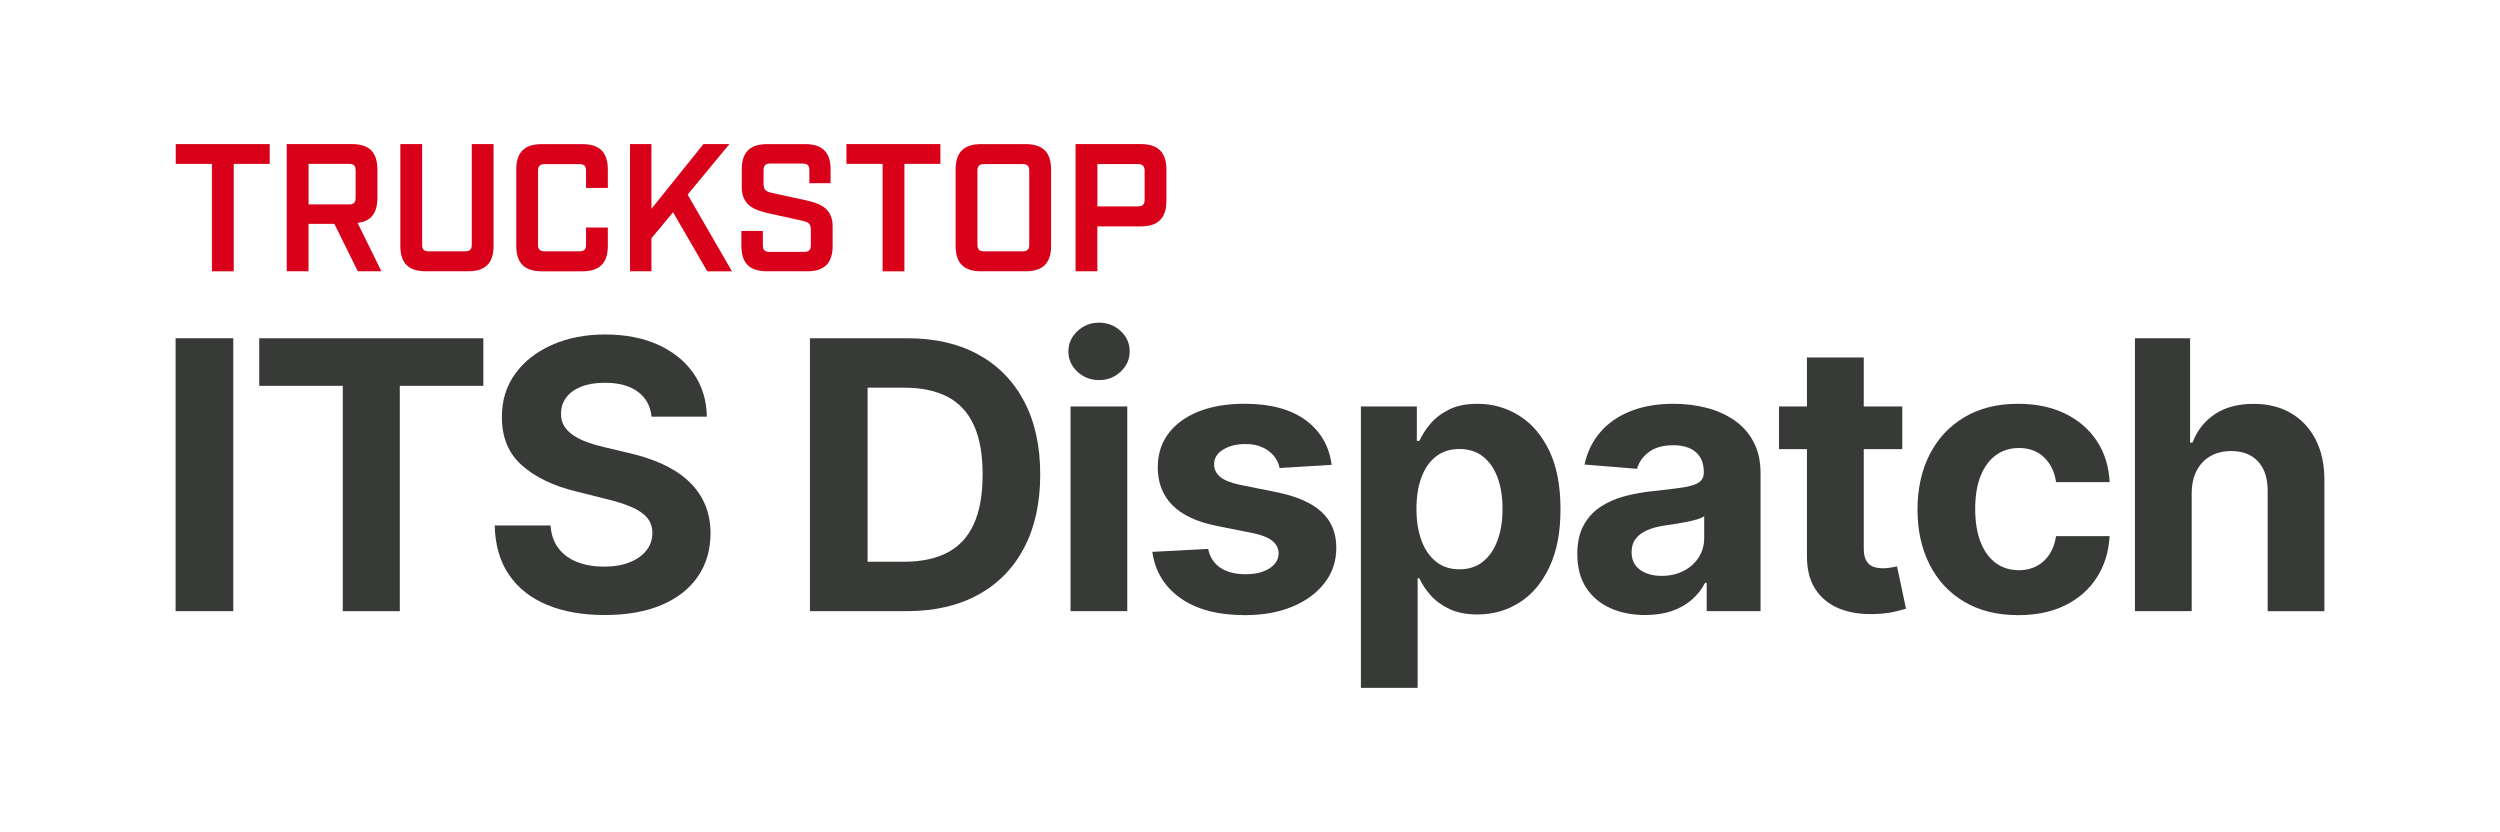 <?xml version="1.0" encoding="UTF-8"?><svg id="Working_strokes" xmlns="http://www.w3.org/2000/svg" viewBox="0 0 848.42 282.35"><defs><style>.cls-1{fill:#d90119;}.cls-2{fill:#373a36;}</style></defs><g><path class="cls-2" d="M79.17,114.79v92.61h-19.58V114.79h19.58Z"/><path class="cls-2" d="M87.97,130.94v-16.14h76.06v16.14h-28.35v76.47h-19.35v-76.47h-28.35Z"/><path class="cls-2" d="M221.11,141.43c-.36-3.65-1.92-6.48-4.66-8.5-2.74-2.02-6.47-3.03-11.17-3.03-3.2,0-5.89,.45-8.09,1.34-2.2,.89-3.88,2.12-5.04,3.68-1.16,1.57-1.74,3.35-1.74,5.34-.06,1.66,.29,3.11,1.06,4.34,.77,1.24,1.83,2.3,3.19,3.19,1.36,.89,2.92,1.66,4.7,2.3,1.78,.65,3.68,1.2,5.7,1.65l8.32,1.99c4.04,.91,7.75,2.11,11.12,3.62,3.38,1.51,6.3,3.36,8.77,5.56,2.47,2.2,4.39,4.79,5.77,7.78,1.37,2.99,2.07,6.41,2.1,10.27-.03,5.67-1.47,10.58-4.32,14.72-2.85,4.15-6.95,7.36-12.3,9.63-5.35,2.27-11.8,3.41-19.33,3.41s-13.98-1.15-19.51-3.44c-5.53-2.29-9.84-5.69-12.93-10.2-3.09-4.51-4.71-10.09-4.86-16.76h18.95c.21,3.11,1.11,5.69,2.69,7.76,1.58,2.06,3.71,3.62,6.37,4.66,2.67,1.04,5.69,1.56,9.07,1.56s6.2-.48,8.66-1.45c2.46-.96,4.36-2.31,5.72-4.03,1.36-1.72,2.04-3.69,2.04-5.92,0-2.08-.61-3.83-1.83-5.25-1.22-1.42-3-2.62-5.34-3.62-2.34-1-5.19-1.9-8.57-2.71l-10.08-2.53c-7.81-1.9-13.97-4.87-18.5-8.91-4.52-4.04-6.77-9.48-6.74-16.33-.03-5.61,1.47-10.51,4.5-14.7,3.03-4.19,7.2-7.46,12.5-9.81,5.31-2.35,11.33-3.53,18.09-3.53s12.88,1.17,18.02,3.53c5.14,2.35,9.14,5.62,12.01,9.81,2.87,4.19,4.34,9.04,4.43,14.56h-18.77Z"/><path class="cls-2" d="M307.7,207.41h-32.83V114.79h33.1c9.31,0,17.33,1.85,24.06,5.54,6.72,3.69,11.9,8.99,15.54,15.9,3.63,6.9,5.45,15.16,5.45,24.78s-1.82,17.94-5.45,24.87c-3.64,6.93-8.84,12.26-15.6,15.96-6.77,3.71-14.85,5.56-24.26,5.56Zm-13.25-16.78h12.43c5.79,0,10.66-1.03,14.63-3.1,3.97-2.06,6.95-5.27,8.95-9.63,2.01-4.36,3.01-9.99,3.01-16.89s-1-12.43-3.01-16.78c-2.01-4.34-4.98-7.54-8.93-9.59-3.95-2.05-8.82-3.07-14.61-3.07h-12.48v59.06Z"/><path class="cls-2" d="M372.98,128.99c-2.87,0-5.31-.95-7.35-2.85-2.04-1.9-3.05-4.19-3.05-6.87s1.03-4.98,3.07-6.9c2.05-1.91,4.49-2.87,7.33-2.87s5.31,.95,7.35,2.85c2.03,1.9,3.05,4.19,3.05,6.87s-1.02,4.98-3.05,6.9c-2.04,1.92-4.48,2.87-7.35,2.87Zm-9.68,78.41v-69.46h19.26v69.46h-19.26Z"/><path class="cls-2" d="M451.91,157.75l-17.64,1.08c-.3-1.51-.95-2.87-1.94-4.09s-2.3-2.2-3.91-2.94c-1.61-.74-3.54-1.11-5.77-1.11-2.99,0-5.5,.63-7.55,1.88-2.05,1.25-3.07,2.92-3.07,5,0,1.66,.66,3.06,1.99,4.21,1.33,1.15,3.6,2.06,6.83,2.76l12.57,2.53c6.75,1.39,11.79,3.62,15.1,6.69,3.32,3.07,4.98,7.11,4.98,12.12,0,4.55-1.33,8.55-4,11.98-2.67,3.44-6.32,6.11-10.94,8.03-4.63,1.91-9.96,2.87-15.99,2.87-9.19,0-16.51-1.92-21.95-5.77-5.44-3.84-8.63-9.08-9.56-15.71l18.95-1c.57,2.8,1.96,4.94,4.16,6.4,2.2,1.46,5.02,2.19,8.46,2.19s6.1-.65,8.16-1.97,3.11-3.01,3.14-5.09c-.03-1.75-.77-3.19-2.22-4.32-1.45-1.13-3.68-2-6.69-2.6l-12.03-2.4c-6.78-1.36-11.83-3.71-15.13-7.06-3.3-3.35-4.95-7.61-4.95-12.8,0-4.46,1.21-8.3,3.64-11.53,2.43-3.23,5.85-5.71,10.27-7.46,4.42-1.75,9.59-2.62,15.53-2.62,8.77,0,15.68,1.85,20.73,5.56,5.05,3.71,8,8.76,8.84,15.15Z"/><path class="cls-2" d="M461.84,233.45v-95.51h18.99v11.67h.86c.84-1.87,2.07-3.78,3.68-5.72,1.61-1.94,3.72-3.57,6.33-4.88,2.61-1.31,5.86-1.97,9.75-1.97,5.07,0,9.74,1.32,14.02,3.96,4.28,2.64,7.7,6.6,10.27,11.89,2.56,5.29,3.84,11.92,3.84,19.88s-1.24,14.28-3.73,19.6-5.86,9.34-10.13,12.07-9.04,4.09-14.31,4.09c-3.74,0-6.91-.62-9.52-1.85-2.61-1.24-4.74-2.8-6.4-4.68-1.66-1.88-2.93-3.79-3.8-5.72h-.59v37.17h-19.26Zm18.86-60.78c0,4.13,.57,7.73,1.72,10.81,1.14,3.07,2.8,5.46,4.97,7.17,2.17,1.7,4.81,2.56,7.91,2.56s5.79-.87,7.96-2.6c2.17-1.73,3.82-4.14,4.95-7.23,1.13-3.09,1.7-6.65,1.7-10.7s-.56-7.54-1.67-10.58c-1.12-3.05-2.76-5.43-4.93-7.14-2.17-1.72-4.84-2.58-8-2.58s-5.78,.83-7.94,2.49c-2.15,1.66-3.81,4.01-4.95,7.06-1.15,3.04-1.72,6.63-1.72,10.76Z"/><path class="cls-2" d="M558.36,208.72c-4.43,0-8.38-.78-11.85-2.33-3.47-1.55-6.2-3.86-8.21-6.92-2.01-3.06-3.01-6.88-3.01-11.46,0-3.86,.71-7.1,2.13-9.72,1.42-2.62,3.35-4.73,5.79-6.33,2.44-1.6,5.22-2.8,8.34-3.62,3.12-.81,6.4-1.39,9.83-1.72,4.04-.42,7.3-.82,9.77-1.2,2.47-.38,4.26-.94,5.38-1.7,1.12-.75,1.68-1.87,1.68-3.35v-.27c0-2.87-.9-5.08-2.69-6.65-1.8-1.57-4.34-2.35-7.62-2.35-3.47,0-6.23,.76-8.28,2.28-2.05,1.52-3.41,3.43-4.07,5.72l-17.82-1.45c.91-4.22,2.68-7.87,5.34-10.97,2.65-3.09,6.08-5.47,10.29-7.14,4.21-1.67,9.08-2.51,14.63-2.51,3.86,0,7.56,.45,11.1,1.36,3.54,.9,6.69,2.3,9.45,4.21,2.76,1.9,4.94,4.33,6.53,7.3,1.6,2.97,2.4,6.52,2.4,10.65v46.85h-18.27v-9.63h-.54c-1.12,2.17-2.61,4.08-4.48,5.72-1.87,1.64-4.11,2.92-6.74,3.84-2.62,.92-5.65,1.38-9.09,1.38Zm5.52-13.29c2.83,0,5.34-.57,7.51-1.7,2.17-1.13,3.87-2.66,5.11-4.59,1.24-1.93,1.85-4.12,1.85-6.56v-7.37c-.6,.39-1.42,.75-2.47,1.06-1.04,.31-2.21,.6-3.5,.86s-2.59,.48-3.89,.68c-1.3,.19-2.47,.37-3.53,.52-2.26,.33-4.24,.86-5.92,1.58s-3,1.7-3.93,2.92-1.4,2.73-1.4,4.55c0,2.62,.96,4.62,2.87,5.99,1.91,1.37,4.35,2.06,7.3,2.06Z"/><path class="cls-2" d="M645.57,137.95v14.47h-41.83v-14.47h41.83Zm-32.33-16.64h19.26v64.76c0,1.78,.27,3.16,.81,4.14,.54,.98,1.3,1.67,2.28,2.06s2.12,.59,3.42,.59c.9,0,1.81-.08,2.71-.25,.91-.16,1.6-.29,2.08-.38l3.03,14.34c-.96,.3-2.32,.65-4.07,1.06-1.75,.41-3.88,.66-6.38,.75-4.64,.18-8.71-.44-12.19-1.85-3.48-1.42-6.19-3.62-8.12-6.6-1.93-2.98-2.88-6.75-2.85-11.3V121.3Z"/><path class="cls-2" d="M684.93,208.76c-7.12,0-13.23-1.51-18.34-4.55-5.11-3.03-9.03-7.24-11.76-12.64-2.73-5.4-4.09-11.61-4.09-18.63s1.38-13.36,4.14-18.74c2.76-5.38,6.68-9.59,11.78-12.62,5.09-3.03,11.15-4.55,18.18-4.55,6.06,0,11.37,1.1,15.92,3.3,4.55,2.2,8.16,5.29,10.81,9.27,2.65,3.98,4.11,8.65,4.38,14.02h-18.18c-.51-3.47-1.86-6.26-4.05-8.39-2.19-2.13-5.04-3.19-8.57-3.19-2.99,0-5.58,.81-7.8,2.42-2.22,1.61-3.94,3.96-5.18,7.03-1.24,3.07-1.85,6.8-1.85,11.17s.61,8.2,1.83,11.31c1.22,3.11,2.94,5.47,5.18,7.1,2.23,1.63,4.84,2.44,7.82,2.44,2.2,0,4.18-.45,5.95-1.36,1.76-.9,3.22-2.22,4.38-3.95,1.16-1.73,1.92-3.82,2.28-6.26h18.18c-.3,5.31-1.74,9.97-4.32,14-2.58,4.03-6.13,7.17-10.65,9.43-4.52,2.26-9.87,3.39-16.05,3.39Z"/><path class="cls-2" d="M743.79,167.25v40.16h-19.26V114.79h18.72v35.41h.81c1.57-4.1,4.1-7.32,7.6-9.65,3.5-2.34,7.88-3.5,13.16-3.5,4.82,0,9.04,1.05,12.64,3.14s6.41,5.1,8.41,9c2.01,3.9,2.99,8.57,2.96,14v44.23h-19.26v-40.79c.03-4.28-1.05-7.61-3.23-9.99-2.18-2.38-5.24-3.57-9.16-3.57-2.62,0-4.94,.56-6.94,1.67s-3.57,2.74-4.7,4.86c-1.13,2.12-1.71,4.68-1.74,7.66Z"/></g><g><path class="cls-1" d="M71.91,55.62h-12.27v-6.72h31.89v6.72h-12.21v36.45h-7.4V55.62Z"/><path class="cls-1" d="M129.45,92.07h-8.02l-7.96-16.1h-8.76v16.1h-7.4V48.9h22.14c5.86,0,8.63,2.78,8.63,8.63v9.62c0,5.18-2.16,7.96-6.72,8.51l8.08,16.4Zm-11.04-22.7c1.67,0,2.28-.62,2.28-2.34v-9.13c0-1.67-.62-2.28-2.28-2.28h-13.69v13.75h13.69Z"/><path class="cls-1" d="M135.86,83.44V48.9h7.4v34.11c0,1.67,.62,2.28,2.35,2.28h12.21c1.67,0,2.28-.62,2.28-2.28V48.9h7.4v34.54c0,5.86-2.78,8.63-8.63,8.63h-14.37c-5.86,0-8.64-2.78-8.64-8.63Z"/><path class="cls-1" d="M175.2,83.44v-25.9c0-5.86,2.78-8.63,8.64-8.63h13.81c5.86,0,8.63,2.78,8.63,8.63v6.23h-7.4v-5.8c0-1.67-.62-2.28-2.28-2.28h-11.65c-1.73,0-2.35,.62-2.35,2.28v25.04c0,1.67,.62,2.28,2.35,2.28h11.65c1.67,0,2.28-.62,2.28-2.28v-5.8h7.4v6.23c0,5.8-2.77,8.63-8.63,8.63h-13.81c-5.86,0-8.64-2.84-8.64-8.63Z"/><path class="cls-1" d="M240.02,92.07l-11.6-20.04-7.34,8.82v11.22h-7.28V48.9h7.28v21.96l17.64-21.96h8.82l-14.18,17.15,15.05,26.03h-8.39Z"/><path class="cls-1" d="M251.61,83.44v-5.06h7.28v4.75c0,1.73,.62,2.34,2.28,2.34h11.72c1.67,0,2.28-.62,2.28-2.34v-5.18c0-1.97-.8-2.59-2.84-3.02l-11.72-2.59c-5.18-1.17-8.88-3.02-8.88-8.88v-5.92c0-5.86,2.78-8.63,8.63-8.63h12.89c5.86,0,8.63,2.78,8.63,8.63v4.63h-7.21v-4.32c0-1.73-.62-2.34-2.35-2.34h-10.85c-1.73,0-2.34,.62-2.34,2.34v4.56c0,1.97,.8,2.59,2.9,3.08l11.66,2.53c5.24,1.17,8.88,3.02,8.88,8.88v6.54c0,5.86-2.78,8.63-8.64,8.63h-13.69c-5.86,0-8.63-2.78-8.63-8.63Z"/><path class="cls-1" d="M299.53,55.62h-12.27v-6.72h31.88v6.72h-12.21v36.45h-7.4V55.62Z"/><path class="cls-1" d="M324.31,83.44v-25.9c0-5.86,2.78-8.63,8.64-8.63h15.11c5.86,0,8.64,2.78,8.64,8.63v25.9c0,5.86-2.78,8.63-8.64,8.63h-15.11c-5.86,0-8.64-2.78-8.64-8.63Zm22.7,1.85c1.67,0,2.28-.62,2.28-2.28v-25.04c0-1.67-.62-2.28-2.28-2.28h-12.95c-1.73,0-2.35,.62-2.35,2.28v25.04c0,1.67,.62,2.28,2.35,2.28h12.95Z"/><path class="cls-1" d="M365.01,48.9h22.2c5.8,0,8.63,2.84,8.63,8.63v10.67c0,5.8-2.84,8.63-8.63,8.63h-14.8v15.23h-7.4V48.9Zm21.16,21.15c1.6,0,2.28-.68,2.28-2.28v-9.81c0-1.54-.68-2.28-2.28-2.28h-13.75v14.37h13.75Z"/></g></svg>